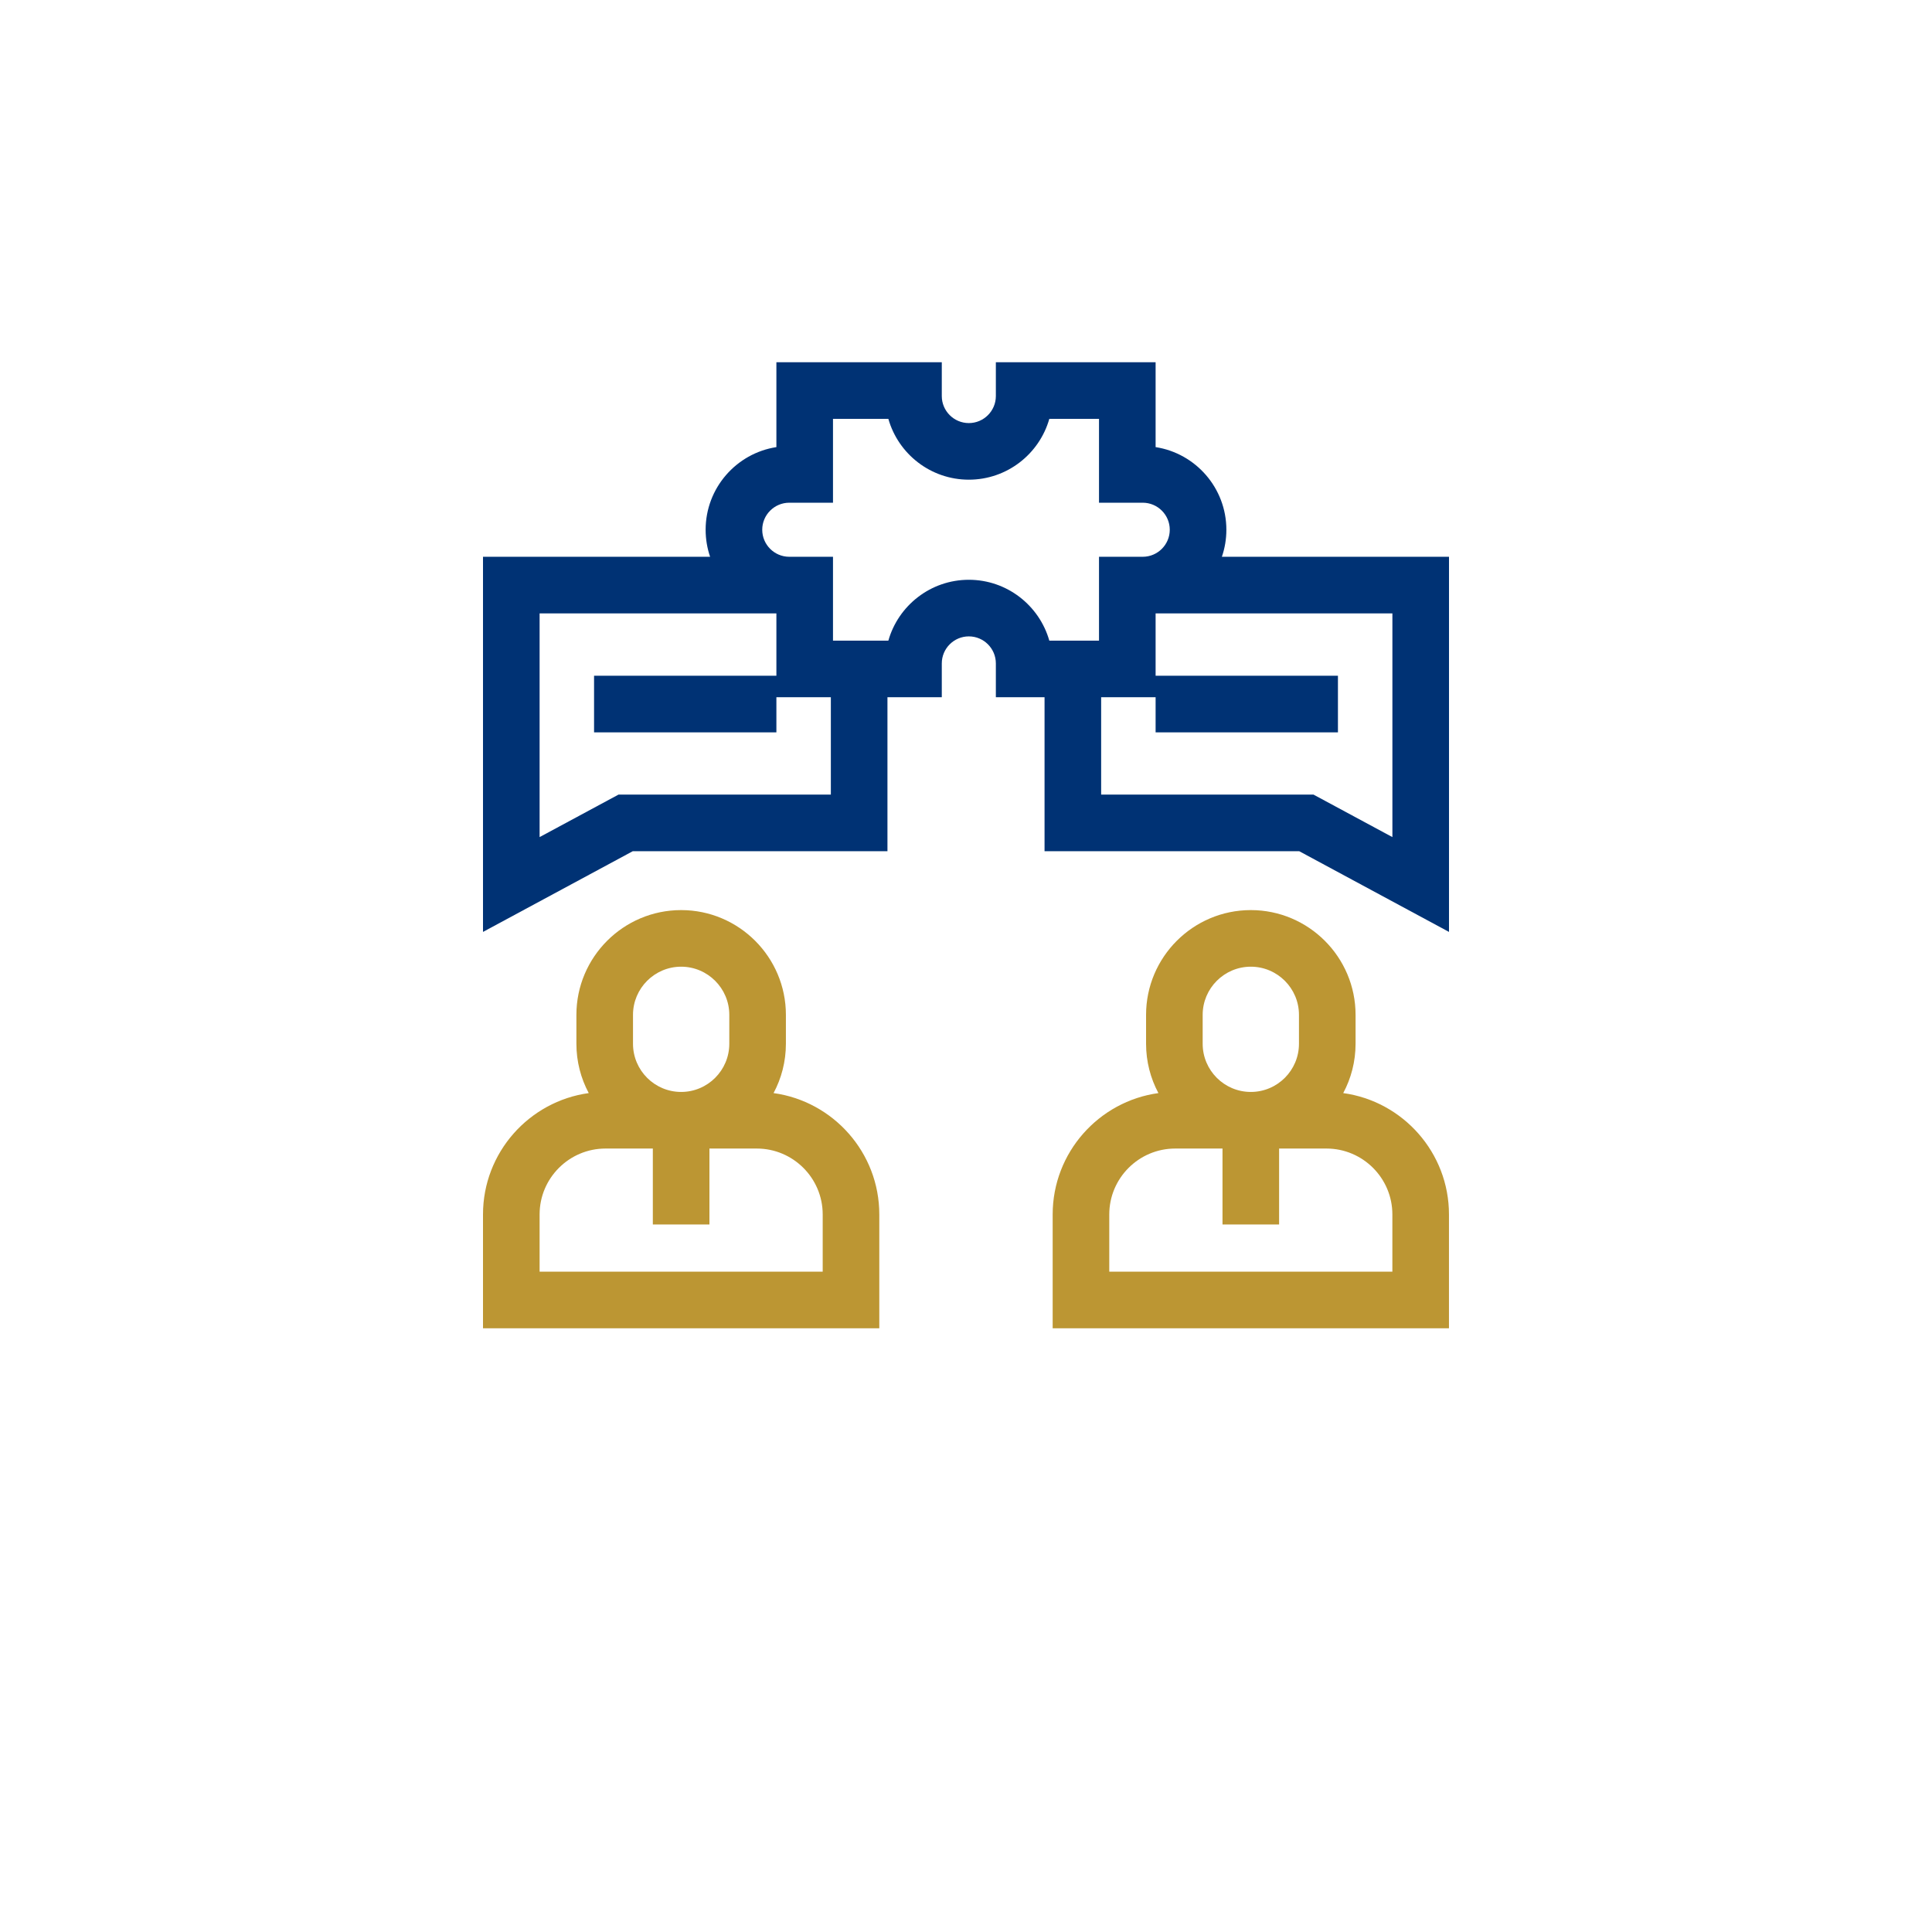 <svg width="64" height="64" viewBox="0 0 64 64" fill="none" xmlns="http://www.w3.org/2000/svg">
<g filter="url(#filter0_i_6175_33535)">
<rect width="64" height="64" rx="32" fill="white"/>
<g clip-path="url(#clip0_6175_33535)">
<path d="M25.625 40.21C25.886 39.723 26.034 39.166 26.034 38.576V37.619C26.034 35.705 24.477 34.148 22.564 34.148C20.65 34.148 19.094 35.705 19.094 37.619V38.576C19.094 39.166 19.242 39.723 19.503 40.21C17.527 40.482 16 42.181 16 44.23V48.001H29.128V44.23C29.128 42.181 27.601 40.482 25.625 40.21ZM20.969 37.619C20.969 36.739 21.684 36.023 22.564 36.023C23.443 36.023 24.159 36.739 24.159 37.619V38.576C24.159 39.456 23.443 40.172 22.564 40.172C21.684 40.172 20.969 39.456 20.969 38.576V37.619ZM27.253 46.126H17.875V44.23C17.875 43.026 18.855 42.047 20.059 42.047H21.626V44.563H23.501V42.047H25.069C26.273 42.047 27.253 43.026 27.253 44.23L27.253 46.126Z" fill="#BC9633"/>
<path d="M44.496 40.21C44.757 39.723 44.905 39.166 44.905 38.576V37.619C44.905 35.705 43.348 34.148 41.435 34.148C39.521 34.148 37.965 35.705 37.965 37.619V38.576C37.965 39.166 38.113 39.723 38.374 40.21C36.398 40.482 34.871 42.181 34.871 44.231V48.001H47.999V44.23C47.999 42.181 46.472 40.482 44.496 40.21ZM39.84 37.619C39.84 36.739 40.555 36.023 41.435 36.023C42.315 36.023 43.03 36.739 43.03 37.619V38.576C43.03 39.456 42.315 40.172 41.435 40.172C40.555 40.172 39.84 39.456 39.84 38.576V37.619ZM46.124 46.126H36.746V44.23C36.746 43.026 37.726 42.047 38.93 42.047H40.497V44.563H42.372V42.047H43.94C45.144 42.047 46.124 43.026 46.124 44.23V46.126Z" fill="#BC9633"/>
<path d="M40.476 22.444C40.573 22.163 40.625 21.862 40.625 21.548C40.625 20.166 39.607 19.016 38.281 18.811V16H32.989V17.12C32.989 17.613 32.588 18.015 32.094 18.015C31.6 18.015 31.198 17.613 31.198 17.12V16H25.719V18.811C24.393 19.016 23.375 20.166 23.375 21.548C23.375 21.862 23.427 22.163 23.523 22.444H16V34.871L20.962 32.197H29.398V27.097H31.198V25.977C31.198 25.483 31.6 25.081 32.094 25.081C32.588 25.081 32.989 25.483 32.989 25.977V27.097H34.602V32.197H43.038L48 34.871V22.444H40.476ZM27.523 30.322H20.489L17.875 31.73V24.319H25.719V26.385H19.679V28.26H25.719V27.097H27.523V30.322ZM32.094 23.206C30.828 23.206 29.757 24.06 29.428 25.222H27.594V22.444H26.146H26.141C25.649 22.441 25.25 22.041 25.25 21.548C25.25 21.055 25.652 20.653 26.146 20.653H27.594V17.875H29.428C29.757 19.037 30.828 19.89 32.094 19.89C33.36 19.89 34.43 19.037 34.76 17.875H36.406V20.653H37.854C38.348 20.653 38.75 21.054 38.75 21.548C38.75 22.041 38.351 22.441 37.859 22.444H37.854H36.406V25.222H34.76C34.43 24.06 33.36 23.206 32.094 23.206ZM46.125 31.73L43.511 30.322H36.477V27.097H38.281V28.26H44.321V26.385H38.281V24.319H46.125V31.73Z" fill="#003274"/>
</g>
</g>
<defs>
<filter id="filter0_i_6175_33535" x="0" y="-4" width="64" height="68" filterUnits="userSpaceOnUse" color-interpolation-filters="sRGB">
<feFlood flood-opacity="0" result="BackgroundImageFix"/>
<feBlend mode="normal" in="SourceGraphic" in2="BackgroundImageFix" result="shape"/>
<feColorMatrix in="SourceAlpha" type="matrix" values="0 0 0 0 0 0 0 0 0 0 0 0 0 0 0 0 0 0 127 0" result="hardAlpha"/>
<feOffset dy="-4"/>
<feGaussianBlur stdDeviation="5"/>
<feComposite in2="hardAlpha" operator="arithmetic" k2="-1" k3="1"/>
<feColorMatrix type="matrix" values="0 0 0 0 0 0 0 0 0 0 0 0 0 0 0 0 0 0 0.05 0"/>
<feBlend mode="normal" in2="shape" result="effect1_innerShadow_6175_33535"/>
</filter>
<clipPath id="clip0_6175_33535">
<rect width="32" height="32" fill="white" transform="translate(16 16)"/>
</clipPath>
</defs>
</svg>
